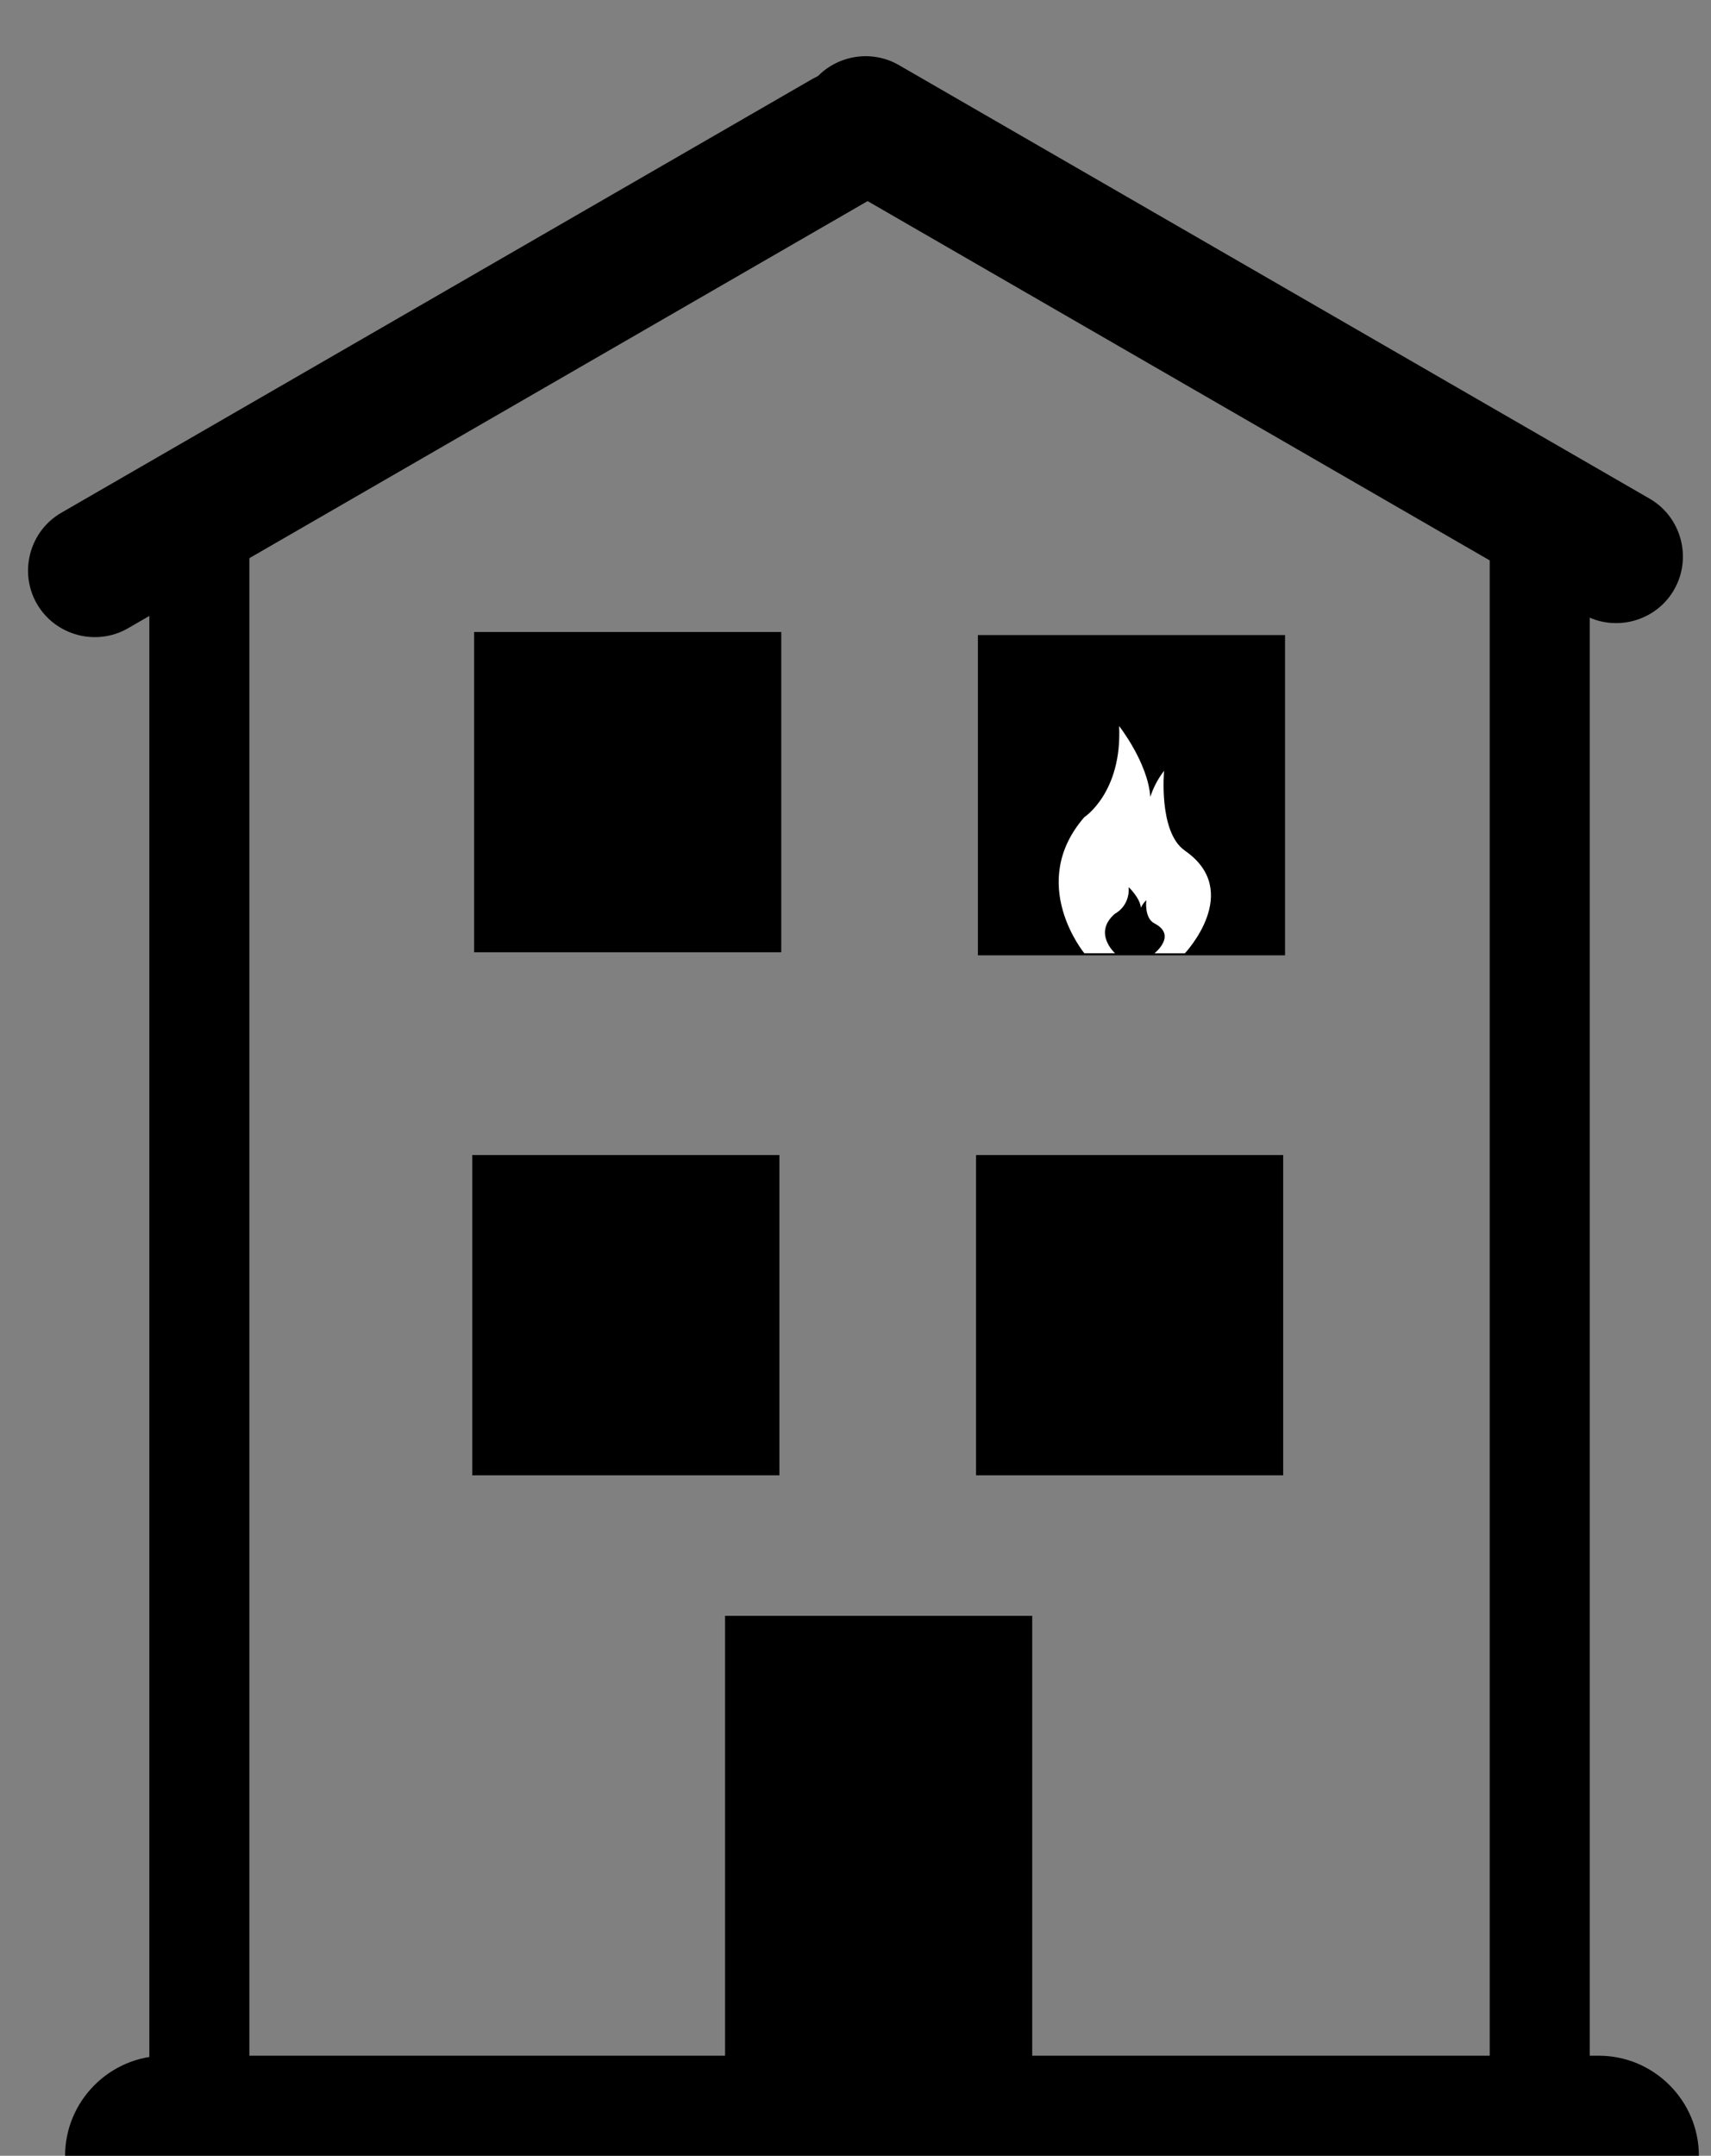 <?xml version="1.0" encoding="UTF-8"?><!-- Created with Inkscape (http://www.inkscape.org/) --><svg xmlns="http://www.w3.org/2000/svg" xmlns:svg="http://www.w3.org/2000/svg" height="40.589mm" id="svg21089" version="1.1" viewBox="0 0 32.227 40.589" width="32.227mm">
  
  
  
  <rect x="0" y="0" width="32.227" height="40.589" fill="#808080" stroke="none"/>
  
  
  
  <g id="layer1" transform="translate(-86.197,-110.726)">
    <path class="fill-1" d="m 99.854,149.619 h 5.785 v -8.47 h -5.785 v 8.47" id="path106" style="stroke-width:0.035;fill-opacity:1;fill-rule:nonzero;stroke:none"/>
    <path class="fill-1" d="M 116.312,149.431 H 89.307 c -1.036,0 -1.884,0.848 -1.884,1.884 h 30.773 c 0,-1.036 -0.848,-1.884 -1.884,-1.884" id="path278" style="stroke-width:0.035;fill-opacity:1;fill-rule:nonzero;stroke:none"/>
    <path class="fill-1" d="m 103.209,112.675 c 0.346,0.598 0.138,1.37 -0.46,1.716 l -14.141,8.164 c -0.598,0.345 -1.37,0.138 -1.716,-0.46 v 0 c -0.345,-0.599 -0.138,-1.37 0.46,-1.715 l 14.141,-8.164 c 0.598,-0.345 1.37,-0.138 1.716,0.46 v 0" id="path280" style="stroke-width:0.035;fill-opacity:1;fill-rule:nonzero;stroke:none"/>
    <path class="fill-1" d="m 117.728,121.831 c -0.345,0.598 -1.118,0.805 -1.716,0.46 l -14.141,-8.164 c -0.598,-0.345 -0.805,-1.118 -0.46,-1.716 v 0 c 0.345,-0.598 1.118,-0.805 1.716,-0.46 l 14.141,8.164 c 0.598,0.345 0.805,1.118 0.46,1.715 v 0" id="path282" style="stroke-width:0.035;fill-opacity:1;fill-rule:nonzero;stroke:none"/>
    <path class="fill-1" d="m 90.894,121.037 v 28.63 h -1.884 v -28.63 h 1.884" id="path284" style="stroke-width:0.035;fill-opacity:1;fill-rule:nonzero;stroke:none"/>
    <path class="fill-1" d="m 116.14,120.773 v 28.895 h -1.884 v -28.895 h 1.884" id="path286" style="stroke-width:0.035;fill-opacity:1;fill-rule:nonzero;stroke:none"/>
    <path class="fill-2" d="m 104.616,128.713 h 5.785 v -6.03 h -5.785 v 6.03" id="path104-0-3" style="stroke-width:0.035;fill-opacity:1;fill-rule:nonzero;stroke:none"/>
    <path class="fill-1" d="m 104.581,138.503 h 5.785 v -6.03 h -5.785 v 6.03" id="path104-0-3-5" style="stroke-width:0.035;fill-opacity:1;fill-rule:nonzero;stroke:none"/>
    <path class="fill-1" d="m 95.092,138.503 h 5.785 v -6.03 h -5.785 v 6.03" id="path104-0-3-5-0" style="stroke-width:0.035;fill-opacity:1;fill-rule:nonzero;stroke:none"/>
    <path class="fill-1" d="m 95.127,128.655 h 5.785 v -6.03 h -5.785 v 6.03" id="path104-0-3-5-0-7" style="stroke-width:0.035;fill-opacity:1;fill-rule:nonzero;stroke:none"/>
    <path d="m 108.514,126.741 c -0.501,-0.346 -0.391,-1.503 -0.391,-1.503 -0.132,0.171 -0.211,0.343 -0.26,0.492 -0.044,-0.642 -0.587,-1.334 -0.587,-1.334 0.058,1.253 -0.655,1.715 -0.655,1.715 -1.088,1.25 0,2.563 0,2.563 h 0.578 c 0,0 -0.427,-0.382 0,-0.746 0,0 0.28,-0.135 0.257,-0.499 0,0 0.213,0.201 0.23,0.388 0.019,-0.043 0.051,-0.093 0.102,-0.143 0,0 -0.043,0.337 0.153,0.438 0.434,0.223 0,0.563 0,0.563 h 0.573 c 0,0 1.106,-1.168 0,-1.933" id="path186" style="fill:#ffffff;fill-opacity:1;fill-rule:nonzero;stroke:none;stroke-width:0.035"/>
  </g>
</svg>